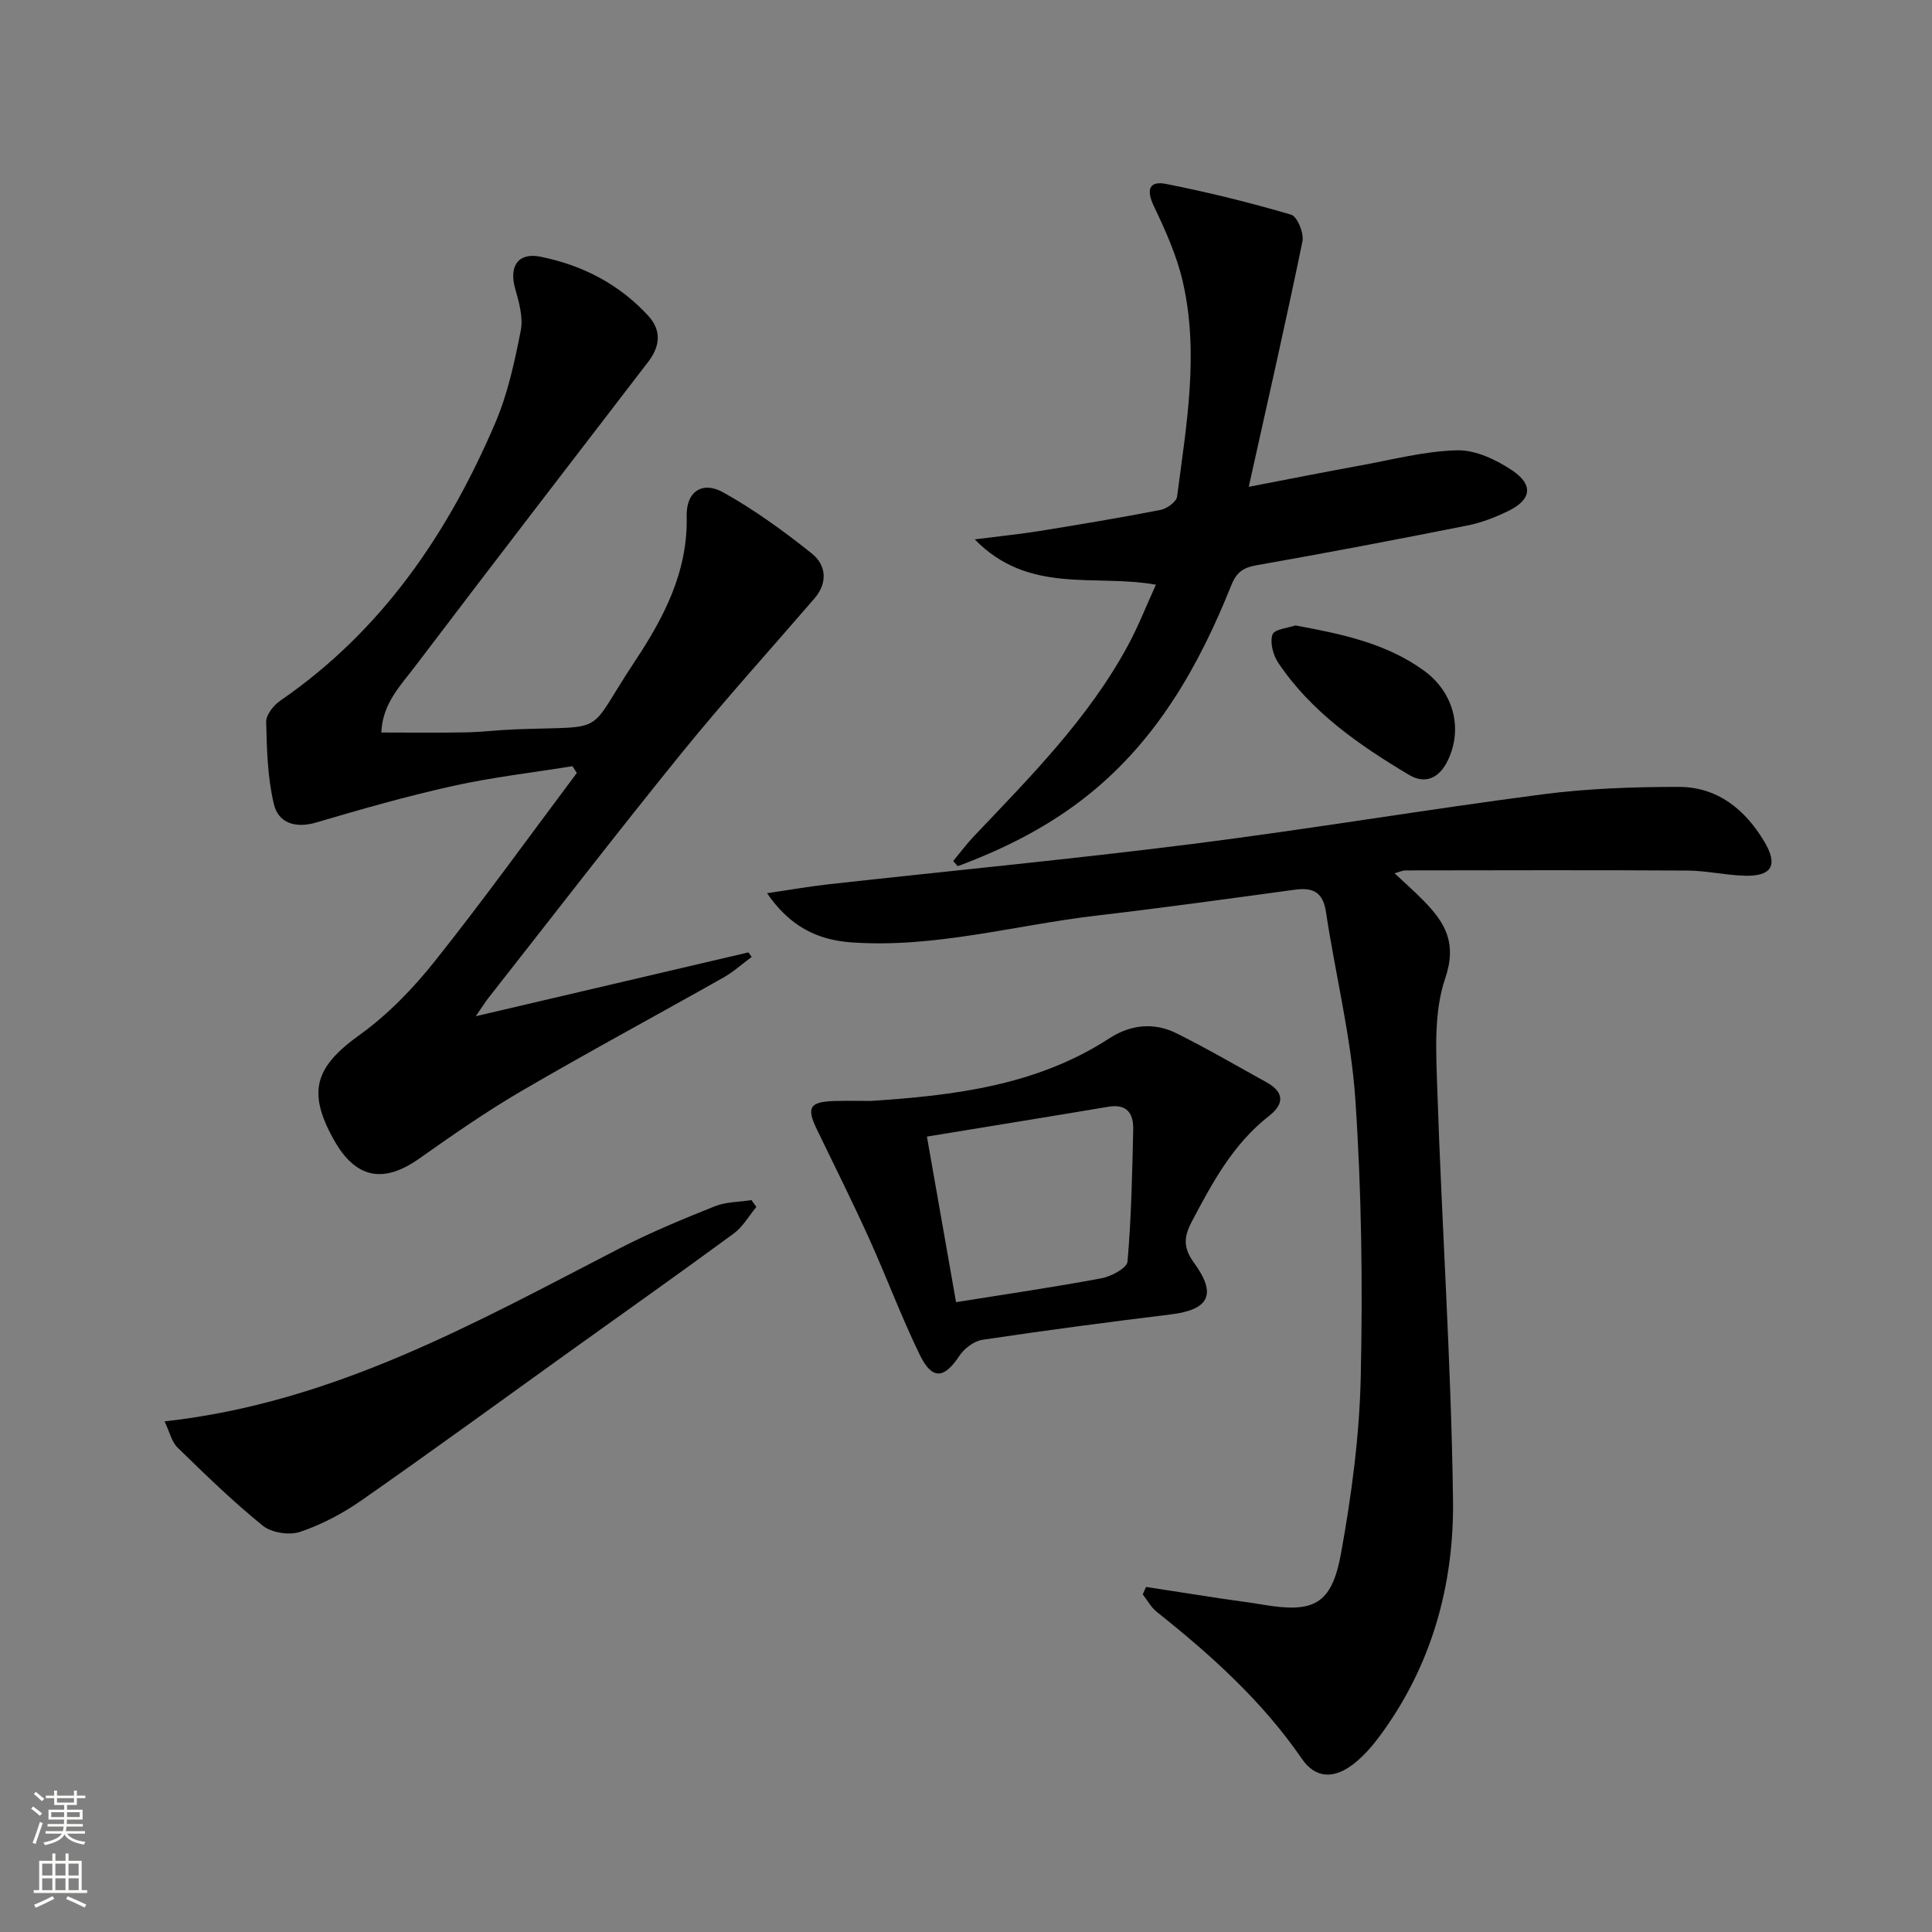 <svg enable-background="new 0 0 400 400" viewBox="0 0 400 400" xmlns="http://www.w3.org/2000/svg"><rect x="0" y="0" width="400" height="400" fill="#808080" stroke="none"/><g fill="#010000"><path d="m288.73 180.8c2.37 2.23 4.24 3.87 5.97 5.64 4.46 4.54 7.03 8.75 4.5 16.17-2.37 6.96-1.88 15.11-1.63 22.71.93 28.41 2.89 56.8 3.26 85.22.23 17.7-4.47 34.57-15.35 49.13-1.48 1.98-3.17 3.89-5.09 5.42-4.05 3.23-7.97 3.25-10.85-.95-8.23-11.97-18.81-21.48-30.05-30.42-1.18-.94-1.94-2.4-2.9-3.62.23-.51.45-1.03.68-1.54 5.09.79 10.19 1.59 15.28 2.36 2.95.45 5.92.8 8.86 1.3 10.6 1.8 14.3.01 16.24-10.64 2.18-12.05 3.82-24.34 4.08-36.56.42-19.12.17-38.31-1.12-57.39-.88-13.01-4.13-25.85-6.08-38.81-.63-4.18-2.73-5.12-6.49-4.61-13.65 1.86-27.31 3.75-40.99 5.35-16.95 1.98-33.6 6.8-50.9 5.54-6.97-.51-12.66-3.33-17.34-10.17 4.78-.7 8.75-1.4 12.74-1.85 25.09-2.78 50.22-5.18 75.26-8.34 24.21-3.06 48.29-7.12 72.48-10.27 9.36-1.22 18.88-1.56 28.33-1.55 7.96.01 13.68 4.66 17.66 11.32 2.91 4.88 1.57 7.22-4.04 7.07-3.98-.11-7.94-1.05-11.92-1.07-19.49-.12-38.98-.05-58.47-.03-.43.01-.87.24-2.12.59z"/><path d="m78.95 151.66c6.15 0 11.77.08 17.4-.03 3.48-.07 6.96-.5 10.44-.63 19.5-.73 14.35 1.44 24.65-14.08 5.98-9.01 11-18.54 10.73-30.04-.12-5.14 3.25-7.35 7.6-4.92 6.45 3.61 12.52 8.01 18.3 12.63 2.97 2.37 3.38 6.04.54 9.33-9.22 10.69-18.7 21.15-27.59 32.11-13.52 16.68-26.63 33.7-39.9 50.59-.6.76-1.11 1.6-2.62 3.78 19.72-4.62 38.08-8.92 56.45-13.22.23.31.45.63.68.94-1.95 1.44-3.77 3.1-5.87 4.28-13.9 7.85-27.96 15.41-41.74 23.45-7.31 4.26-14.29 9.13-21.22 14.02-7.44 5.25-13.18 4.14-17.67-3.87-5.62-10.02-3.86-15.14 5.33-21.74 5.86-4.21 11.09-9.63 15.6-15.3 10.12-12.71 19.61-25.92 29.36-38.92-.3-.47-.59-.94-.89-1.41-8.24 1.33-16.56 2.28-24.69 4.08-9.54 2.11-18.96 4.8-28.34 7.57-4.34 1.28-7.87.15-8.81-3.84-1.3-5.49-1.45-11.3-1.58-16.99-.03-1.46 1.54-3.43 2.91-4.38 21.02-14.44 34.73-34.58 44.55-57.58 2.57-6.02 3.98-12.61 5.25-19.07.53-2.72-.37-5.86-1.16-8.66-1.3-4.6.57-7.55 5.24-6.61 8.63 1.73 16.31 5.67 22.34 12.26 2.76 3.02 2.43 6.3-.05 9.52-16.11 20.98-32.25 41.93-48.23 63.01-2.96 3.93-6.78 7.68-7.01 13.72z"/><path d="m201.81 111.67c5.42-.69 9.46-1.09 13.46-1.74 8.36-1.35 16.71-2.74 25.02-4.36 1.31-.26 3.27-1.67 3.41-2.74 1.92-14.81 4.61-29.68 1.17-44.56-1.25-5.39-3.59-10.6-5.99-15.62-1.61-3.37-.95-5.26 2.53-4.57 8.72 1.72 17.38 3.86 25.91 6.37 1.27.37 2.69 3.84 2.34 5.52-3.41 16.56-7.17 33.04-11.12 50.82 8.38-1.61 15.72-3.07 23.08-4.41 6.67-1.21 13.36-2.99 20.07-3.15 3.78-.09 8.05 1.93 11.35 4.13 4.54 3.03 4.03 6.13-.85 8.48-2.68 1.29-5.54 2.4-8.44 2.97-14.49 2.88-29.01 5.66-43.56 8.21-2.82.5-4.18 1.45-5.28 4.19-6.62 16.53-15.24 31.79-29.4 43.21-8.2 6.61-17.44 11.28-27.22 14.91-.31-.35-.63-.7-.94-1.06 1.44-1.74 2.79-3.57 4.35-5.2 11.69-12.31 23.71-24.38 31.87-39.51 2.1-3.89 3.72-8.05 5.75-12.5-12.6-2.29-26.3 2.13-37.51-9.39z"/><path d="m180.3 227.94c17.3-1.14 34.36-3.19 49.42-12.99 4.31-2.8 9.16-3.34 13.79-1.05 6.37 3.16 12.52 6.76 18.75 10.2 3.66 2.03 3.63 4.48.5 6.93-7.44 5.8-11.76 13.81-16.03 21.93-1.65 3.13-1.78 5.4.45 8.45 4.83 6.6 3.15 9.76-4.81 10.73-13.01 1.59-26.01 3.31-38.97 5.25-1.75.26-3.78 1.81-4.79 3.35-3.14 4.74-5.63 5.01-8.18-.24-3.84-7.89-6.9-16.15-10.52-24.14-3.42-7.54-7.11-14.96-10.73-22.41-2.27-4.66-1.6-5.85 3.64-6 2.49-.07 4.98-.01 7.48-.01zm11.61 7.38c2.1 11.96 4.06 23.1 6.03 34.28 10.58-1.7 20.39-3.12 30.13-4.95 2.02-.38 5.26-2.12 5.37-3.45.79-9.08.97-18.22 1.18-27.34.08-3.28-1.25-5.37-5.14-4.72-12.37 2.08-24.75 4.07-37.57 6.18z"/><path d="m34.07 294.28c35.22-3.89 64.51-20.52 94.31-35.87 6.33-3.26 12.96-6 19.58-8.65 2.34-.94 5.07-.89 7.63-1.29.33.47.66.95 1 1.42-1.54 1.86-2.79 4.11-4.68 5.5-11.4 8.37-22.95 16.53-34.44 24.77-14.19 10.18-28.3 20.48-42.62 30.47-3.88 2.71-8.23 5.01-12.7 6.52-2.24.76-5.93.2-7.74-1.27-6.19-5.01-11.93-10.6-17.64-16.17-1.23-1.19-1.64-3.22-2.7-5.43z"/><path d="m268.21 129.49c9.73 1.79 18.82 3.72 26.57 9.33 6.23 4.51 8.11 12.05 5 18.57-1.76 3.69-4.66 5.08-8.11 3.01-10.31-6.16-20.18-12.98-27.02-23.17-1.07-1.59-1.77-4.22-1.19-5.86.4-1.13 3.3-1.37 4.75-1.88z"/></g><path d="m6.44 374.46.42-.45c.65.47 1.27.95 1.85 1.44l-.45.49c-.65-.56-1.25-1.06-1.82-1.48m.93 7.33-.63-.26c.55-1.36 1.05-2.8 1.52-4.33.19.1.38.19.59.27-.46 1.29-.95 2.73-1.48 4.32m-.38-10.38.44-.42c.43.34 1.01.82 1.74 1.44l-.49.49c-.53-.51-1.09-1.01-1.69-1.51m2.5.35h1.72v-1.04h.59v1.04h3.52v-1.04h.59v1.04h1.75v.53h-1.75v1.42h-2.03v.97h3.22v2.03h-3.24c0 .35-.01.66-.03.93h3.32v.53h-3.37c-.03.27-.08.58-.15.94h3.96v.53h-3.71c.67.92 1.93 1.48 3.79 1.68-.13.24-.23.44-.29.59-2.13-.38-3.48-1.08-4.04-2.12-.43.97-1.77 1.72-4.03 2.23-.09-.19-.2-.37-.33-.55 2.1-.42 3.37-1.03 3.81-1.83h-3.36v-.53h3.58c.08-.29.13-.61.16-.94h-3.33v-.53h3.39c.02-.27.04-.58.04-.93h-3.23v-2.03h3.25v-.97h-2.07v-1.42h-1.73zm1.12 3.44v1h2.65c.01-.3.02-.44.01-.4v-.25-.35zm1.19-2h3.52v-.91h-3.52zm4.71 2h-2.63v.59c0 .15-.01.28-.01.4h2.64z" fill="#fbfcfa"/><path d="m13.56 383.74h.63v1.52h2.72v6.07h1.13v.6h-11.06v-.6h1.13v-6.07h2.73v-1.52h.63v1.52h2.1v-1.52zm-2.69 8.83.38.56c-1.24.63-2.53 1.25-3.85 1.85-.1-.21-.21-.42-.34-.63 1.36-.55 2.63-1.15 3.81-1.78m-2.13-4.27h2.1v-2.45h-2.1zm0 3.04h2.1v-2.46h-2.1zm2.72-3.04h2.1v-2.45h-2.1zm0 3.04h2.1v-2.46h-2.1zm6.07 3.6c-1.41-.71-2.7-1.3-3.86-1.78l.35-.56c1.45.62 2.75 1.19 3.84 1.72zm-1.25-9.09h-2.1v2.45h2.1zm-2.09 5.49h2.1v-2.46h-2.1z" fill="#fbfcfa"/></svg>
